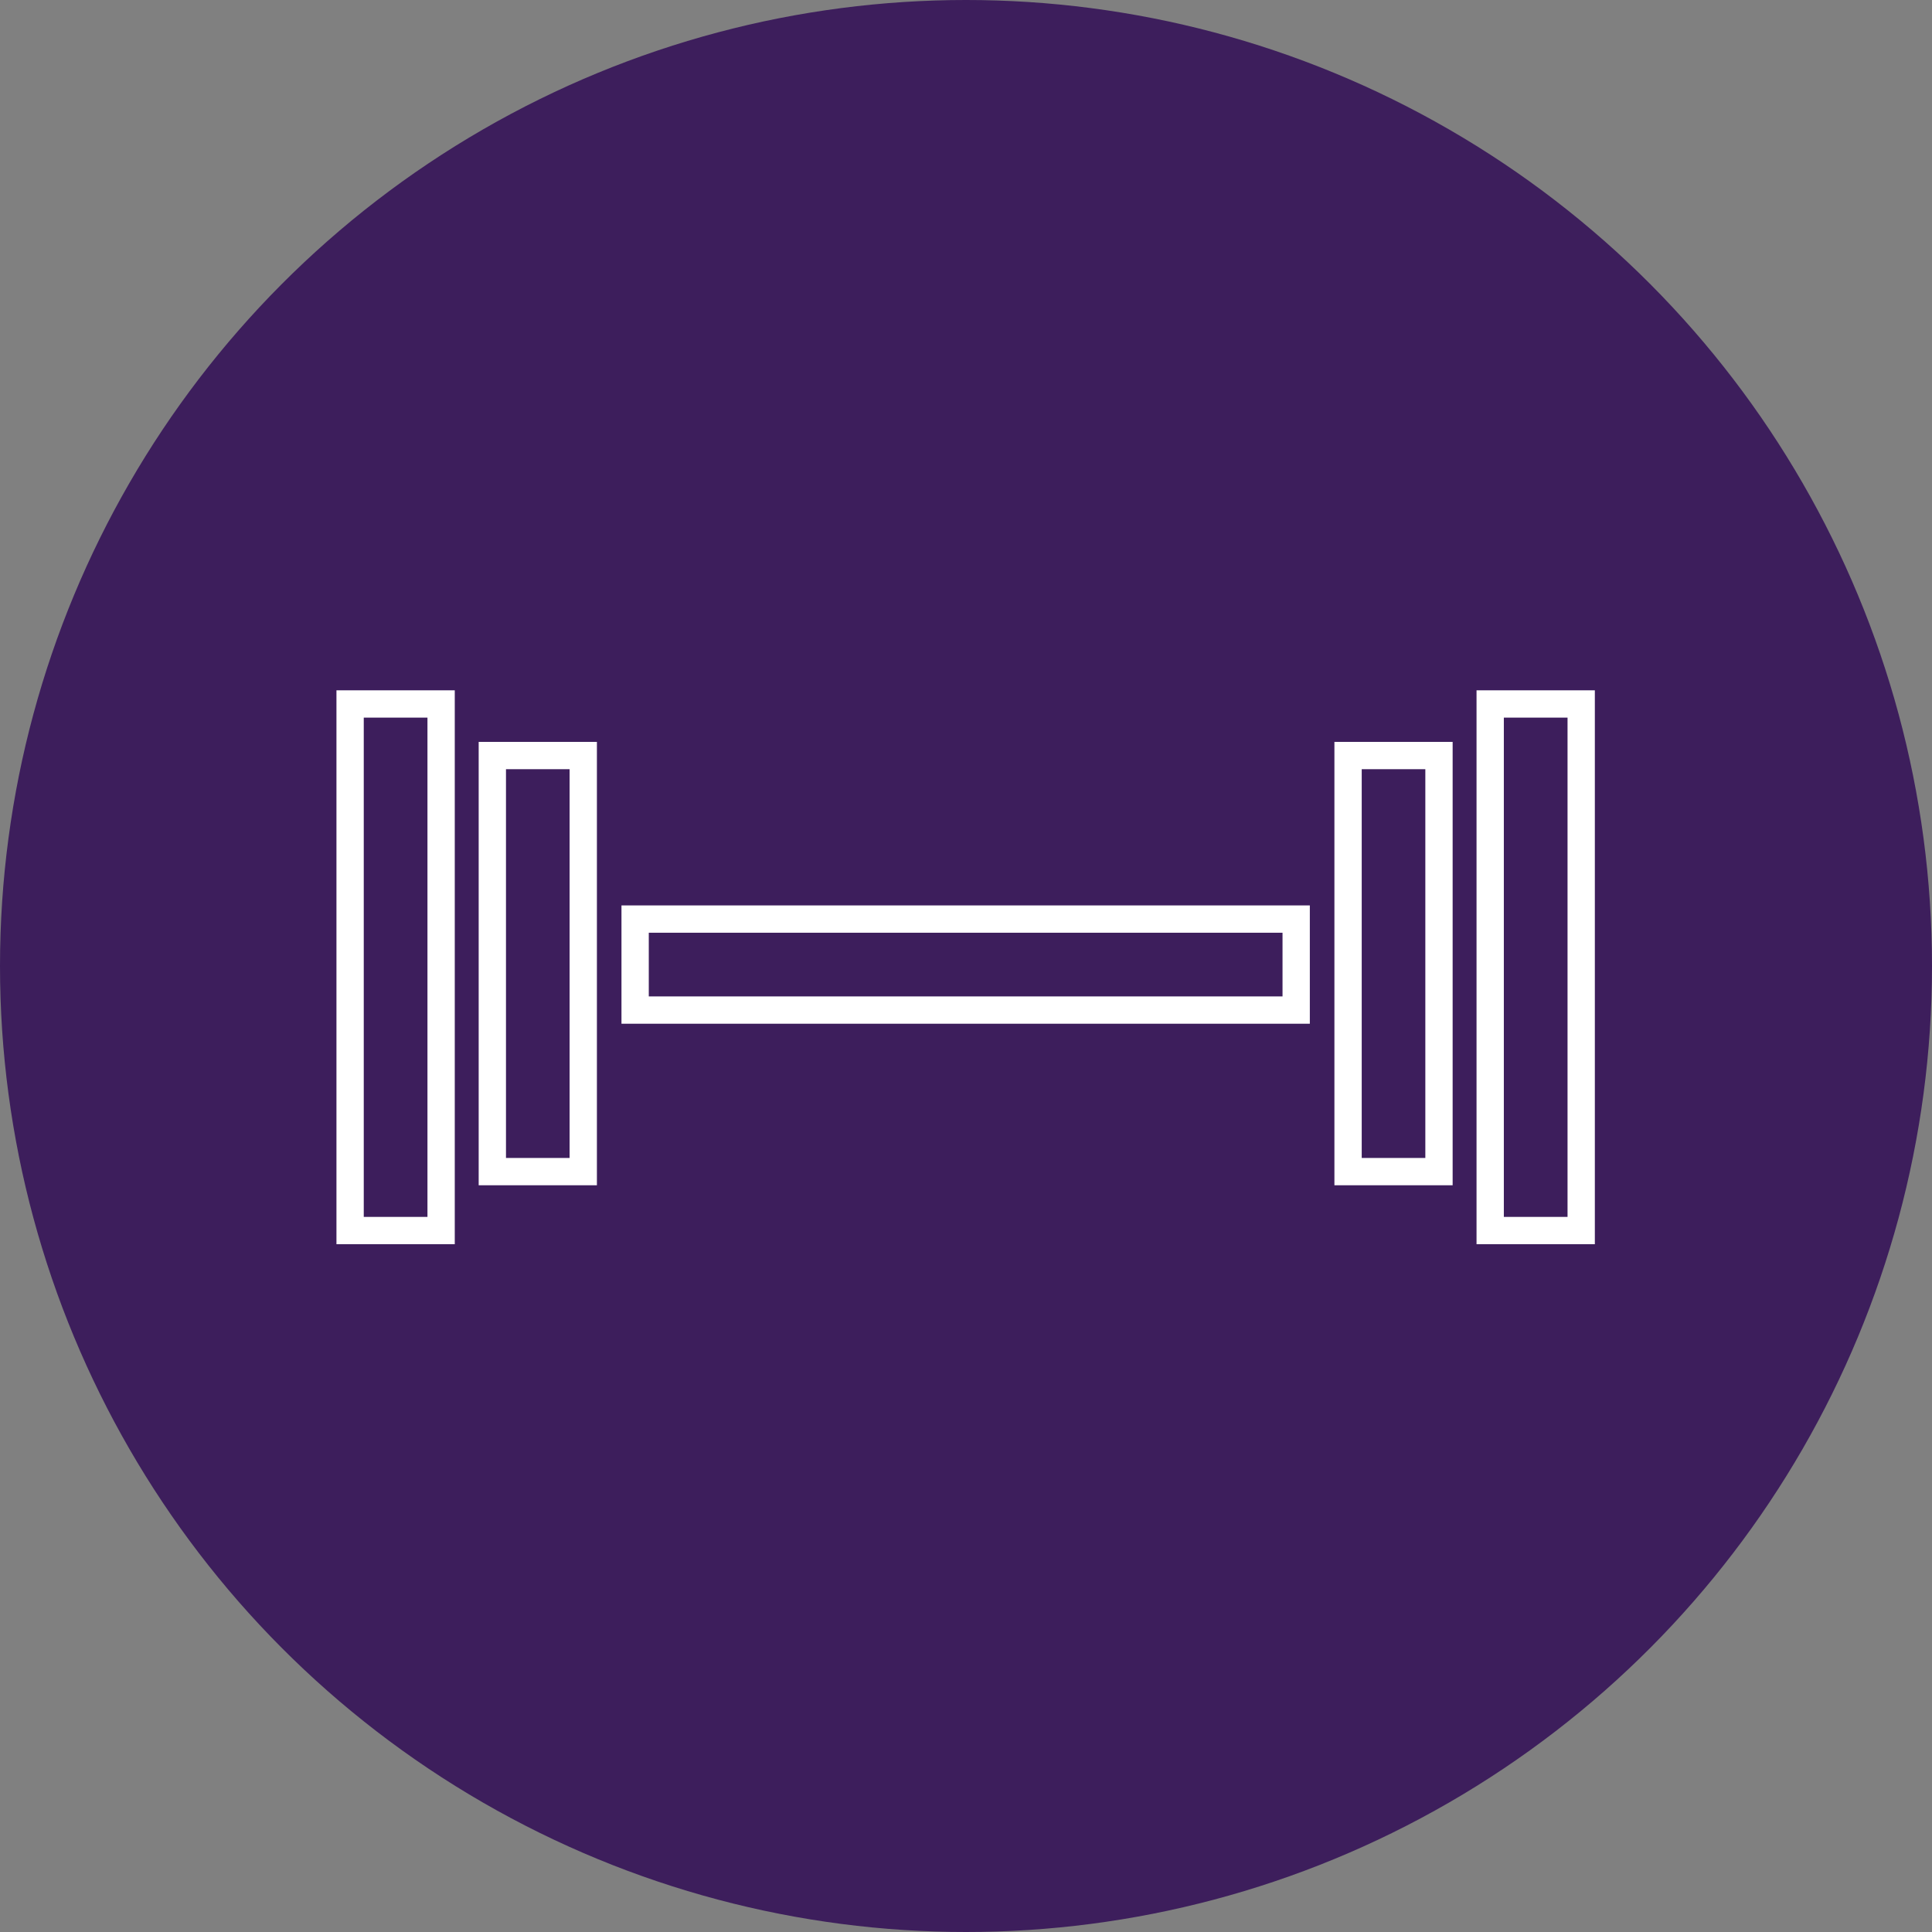 <?xml version="1.0" encoding="UTF-8"?> <svg xmlns="http://www.w3.org/2000/svg" width="283" height="283" viewBox="0 0 283 283"><rect x="0" y="0" width="283" height="283" fill="#808080" stroke="none"/><g id="Group_3210" data-name="Group 3210" transform="translate(-1273.058 -6873.984)"><g id="Group_3107" data-name="Group 3107" transform="translate(1273.058 6873.984)"><g id="Group_3090" data-name="Group 3090" transform="translate(0 0)"><g id="Group_2703" data-name="Group 2703"><ellipse id="Ellipse_47" data-name="Ellipse 47" cx="141.5" cy="141.5" rx="141.5" ry="141.5" fill="#3d1e5c"></ellipse></g></g></g><g id="Group_3122" data-name="Group 3122" transform="translate(1322.342 6975.101)"><g id="Rectangle_1672" data-name="Rectangle 1672" transform="translate(41.75 31.509)" fill="none" stroke="#fff" stroke-width="4"><rect width="100.83" height="17.33" rx="2" stroke="none"></rect><rect x="2" y="2" width="96.83" height="13.33" fill="none"></rect></g><g id="Rectangle_1673" data-name="Rectangle 1673" transform="translate(163.499 7.555) rotate(90)" fill="none" stroke="#fff" stroke-width="4"><rect width="64.944" height="17.318" rx="2" stroke="none"></rect><rect x="2" y="2" width="60.944" height="13.318" fill="none"></rect></g><g id="Rectangle_1675" data-name="Rectangle 1675" transform="translate(38.151 7.555) rotate(90)" fill="none" stroke="#fff" stroke-width="4"><rect width="64.944" height="17.318" rx="2" stroke="none"></rect><rect x="2" y="2" width="60.944" height="13.318" fill="none"></rect></g><g id="Rectangle_1674" data-name="Rectangle 1674" transform="translate(184.33) rotate(90)" fill="none" stroke="#fff" stroke-width="4"><rect width="81.137" height="17.33" rx="2" stroke="none"></rect><rect x="2" y="2" width="77.137" height="13.33" fill="none"></rect></g><g id="Rectangle_1676" data-name="Rectangle 1676" transform="translate(17.33) rotate(90)" fill="none" stroke="#fff" stroke-width="4"><rect width="81.137" height="17.33" rx="2" stroke="none"></rect><rect x="2" y="2" width="77.137" height="13.33" fill="none"></rect></g></g></g></svg> 